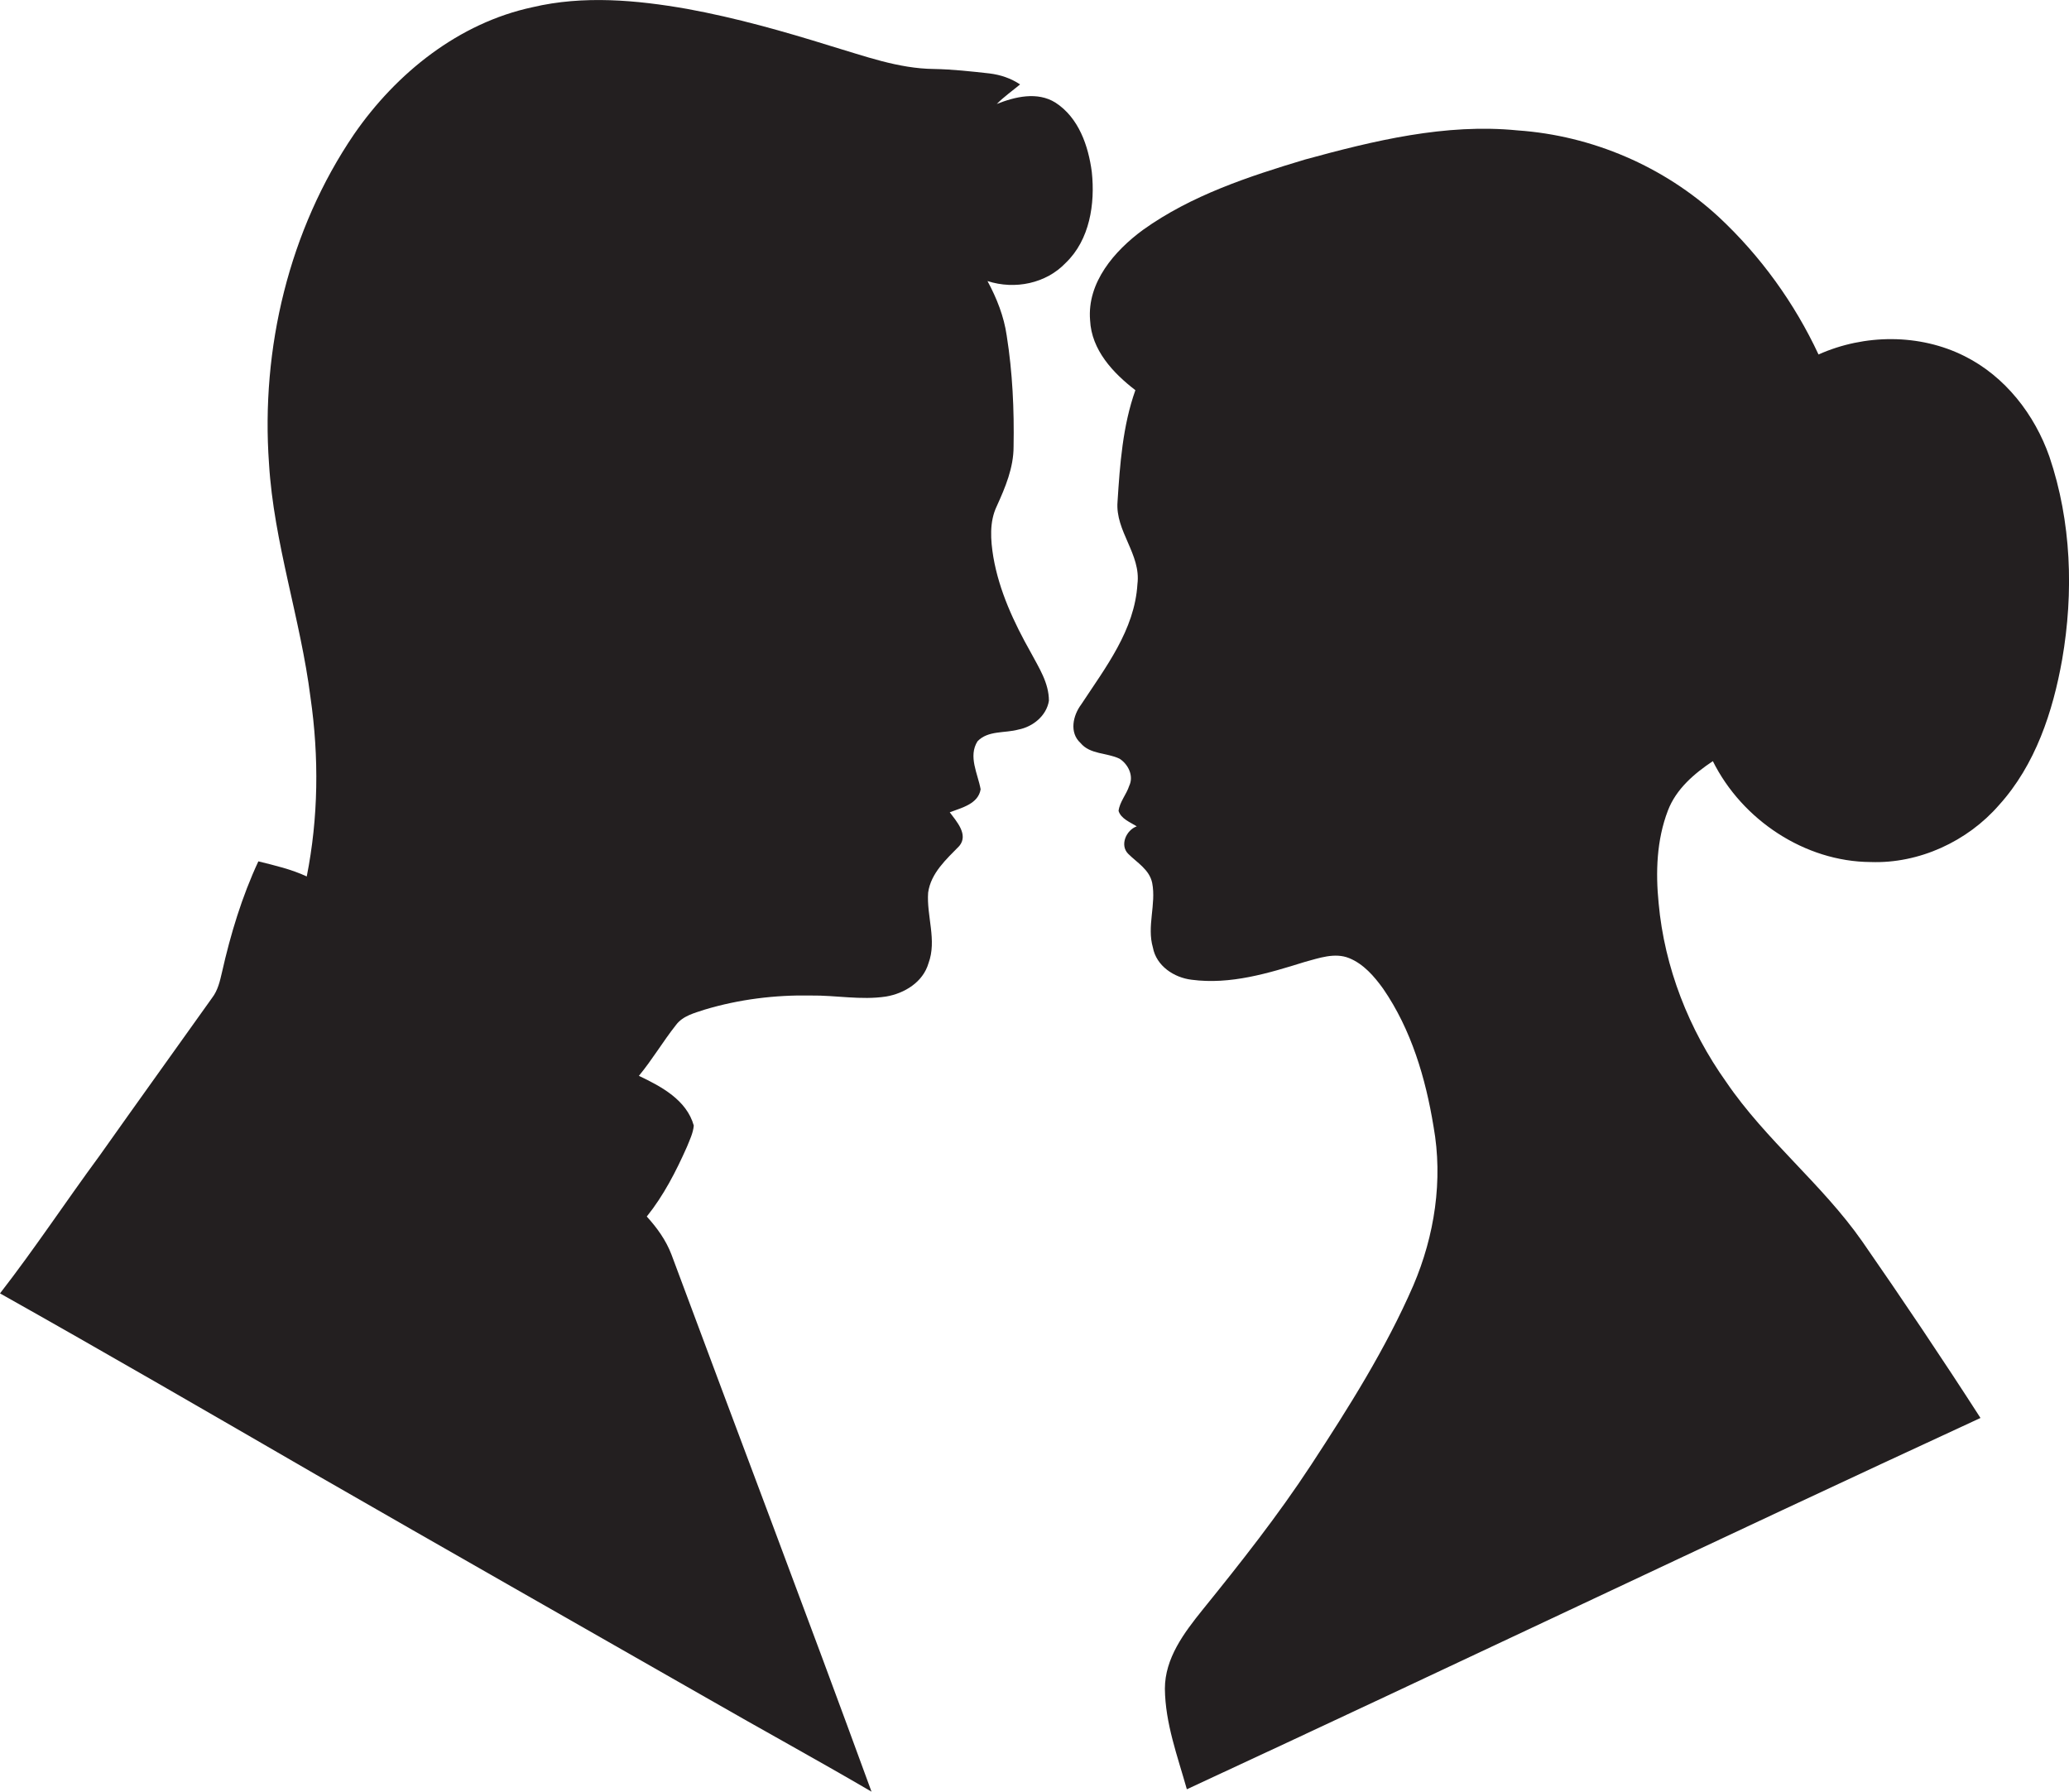<?xml version="1.0" encoding="utf-8"?>
<!-- Generator: Adobe Illustrator 19.2.0, SVG Export Plug-In . SVG Version: 6.00 Build 0)  -->
<svg version="1.1" id="Layer_1" xmlns="http://www.w3.org/2000/svg" xmlns:xlink="http://www.w3.org/1999/xlink" x="0px" y="0px"
	 viewBox="0 0 603 522.1" enable-background="new 0 0 603 522.1" xml:space="preserve">
<g>
	<path fill="#231F20" d="M310.6,76.6c7-6.7,8.6-17.2,7.6-26.5c-1-7.6-3.8-15.8-10.6-20.2c-5.3-3.3-11.8-1.7-17.1,0.4
		c2.1-2.1,4.5-3.8,6.8-5.7c-2.7-1.8-5.7-2.8-8.9-3.2c-5.4-0.6-10.8-1.2-16.2-1.3c-10.4-0.1-20.3-3.8-30.1-6.7
		c-13.8-4.3-27.6-8.2-41.8-10.8c-14.8-2.6-30.3-4-45.1-0.5c-21.5,4.6-39.7,19.2-52,37C84.2,67,76,101.6,78.4,135.1
		c1.4,23.1,9.2,45.2,12.1,68.2c2.5,17.3,2.3,35-1.1,52.1c-4.5-2.1-9.3-3.2-14.1-4.4c-4.8,10.3-8.1,21.2-10.6,32.3
		c-0.6,2.6-1.2,5.3-2.9,7.5c-10.9,15.3-21.9,30.6-32.8,46c-9.8,13.3-18.9,27.1-29,40.1c30.8,17.3,61.3,35,91.9,52.7
		c37.9,21.8,75.9,43.4,113.9,65.1c16,9.2,32.3,18.1,48.2,27.4c-19.1-52.3-38.9-104.3-58.3-156.5c-1.6-4.2-4.2-7.8-7.2-11.1
		c4.9-6.1,8.5-13.1,11.7-20.3c0.8-2,1.8-4,2-6.2c-2.1-7.5-9.5-11.4-16-14.5c3.9-4.7,7-10,10.8-14.8c2-2.7,5.4-3.5,8.4-4.5
		c10-3,20.5-4.3,30.9-4.1c7.3-0.1,14.6,1.4,21.9,0.3c5.4-0.9,10.8-4.2,12.4-9.7c2.5-6.7-0.6-13.8-0.1-20.6c0.8-5.7,5.3-9.7,9.1-13.6
		c2.7-3.3-0.8-7.1-2.8-9.8c3.4-1.3,8.3-2.4,9-6.7c-0.8-4.5-3.7-9.6-0.9-14c3.1-3.2,7.9-2.3,11.9-3.4c4.2-0.8,8.2-4,8.9-8.4
		c0-5.2-2.9-9.6-5.3-14.1c-4.9-8.7-9.2-17.9-10.9-27.8c-0.8-4.9-1.2-10.2,1-14.8c2.5-5.5,4.9-11.2,4.9-17.3
		c0.2-10.8-0.3-21.7-2-32.4c-0.8-5.6-2.9-10.9-5.6-15.9C295.8,84.5,304.9,82.6,310.6,76.6z"/>
	<path fill="#231F20" d="M597.3,133.1c-4.3-12.3-12.9-23.4-24.7-29.3c-13.1-6.6-29.2-6.5-42.6-0.5c-7-15-16.9-28.7-29-40
		c-16-14.8-37-23.8-58.7-25.3c-21-2.1-41.9,3-62,8.5C364,51.4,347.2,56.9,333.1,67c-8.3,6.1-16.3,15.3-15.4,26.3
		c0.4,8.7,6.7,15.4,13.2,20.4c-3.7,10.4-4.5,21.6-5.2,32.5c-0.7,8.6,6.9,15.3,5.8,24c-0.8,13.4-9.3,24.3-16.4,35.1
		c-2.4,3.2-3.5,8.2-0.2,11.2c2.8,3.4,7.7,2.8,11.4,4.6c2.5,1.6,4.2,5,2.8,7.9c-0.8,2.5-2.8,4.7-3.1,7.3c0.7,2.3,3.4,3.3,5.3,4.5
		c-3.1,1.1-5,5.5-2.5,8c2.6,2.6,6.2,4.6,7,8.5c1.2,6.2-1.6,12.6,0.2,18.8c1,5.4,6.2,8.8,11.3,9.4c11.3,1.5,22.4-1.9,33-5.2
		c4.1-1.1,8.7-2.8,12.9-1.1c4.2,1.7,7.3,5.3,9.9,8.9c8.2,11.9,12.4,26.1,14.7,40.2c2.8,15.6,0.3,31.8-5.9,46.3
		c-8,18.4-18.8,35.5-29.8,52.3c-9.7,14.8-20.6,28.6-31.7,42.3c-5.3,6.6-10.9,14-10.9,22.9c0.1,10.1,3.7,19.7,6.4,29.3
		c77.2-35.8,154-72.5,231.3-108.2c-11.2-17.4-22.7-34.5-34.5-51.5c-11.7-16.7-28.1-29.5-39.6-46.4c-10.9-15.3-18-33.4-19.7-52.1
		c-0.9-9-0.6-18.4,2.7-27c2.4-6.3,7.7-10.8,13.1-14.4c8.5,17.1,26.8,29.3,46,29.4c14.1,0.5,28.2-6,37.4-16.6
		c10.6-11.7,15.7-27.2,18.4-42.4C604.4,172.6,603.7,152,597.3,133.1z"/>
</g>
</svg>
